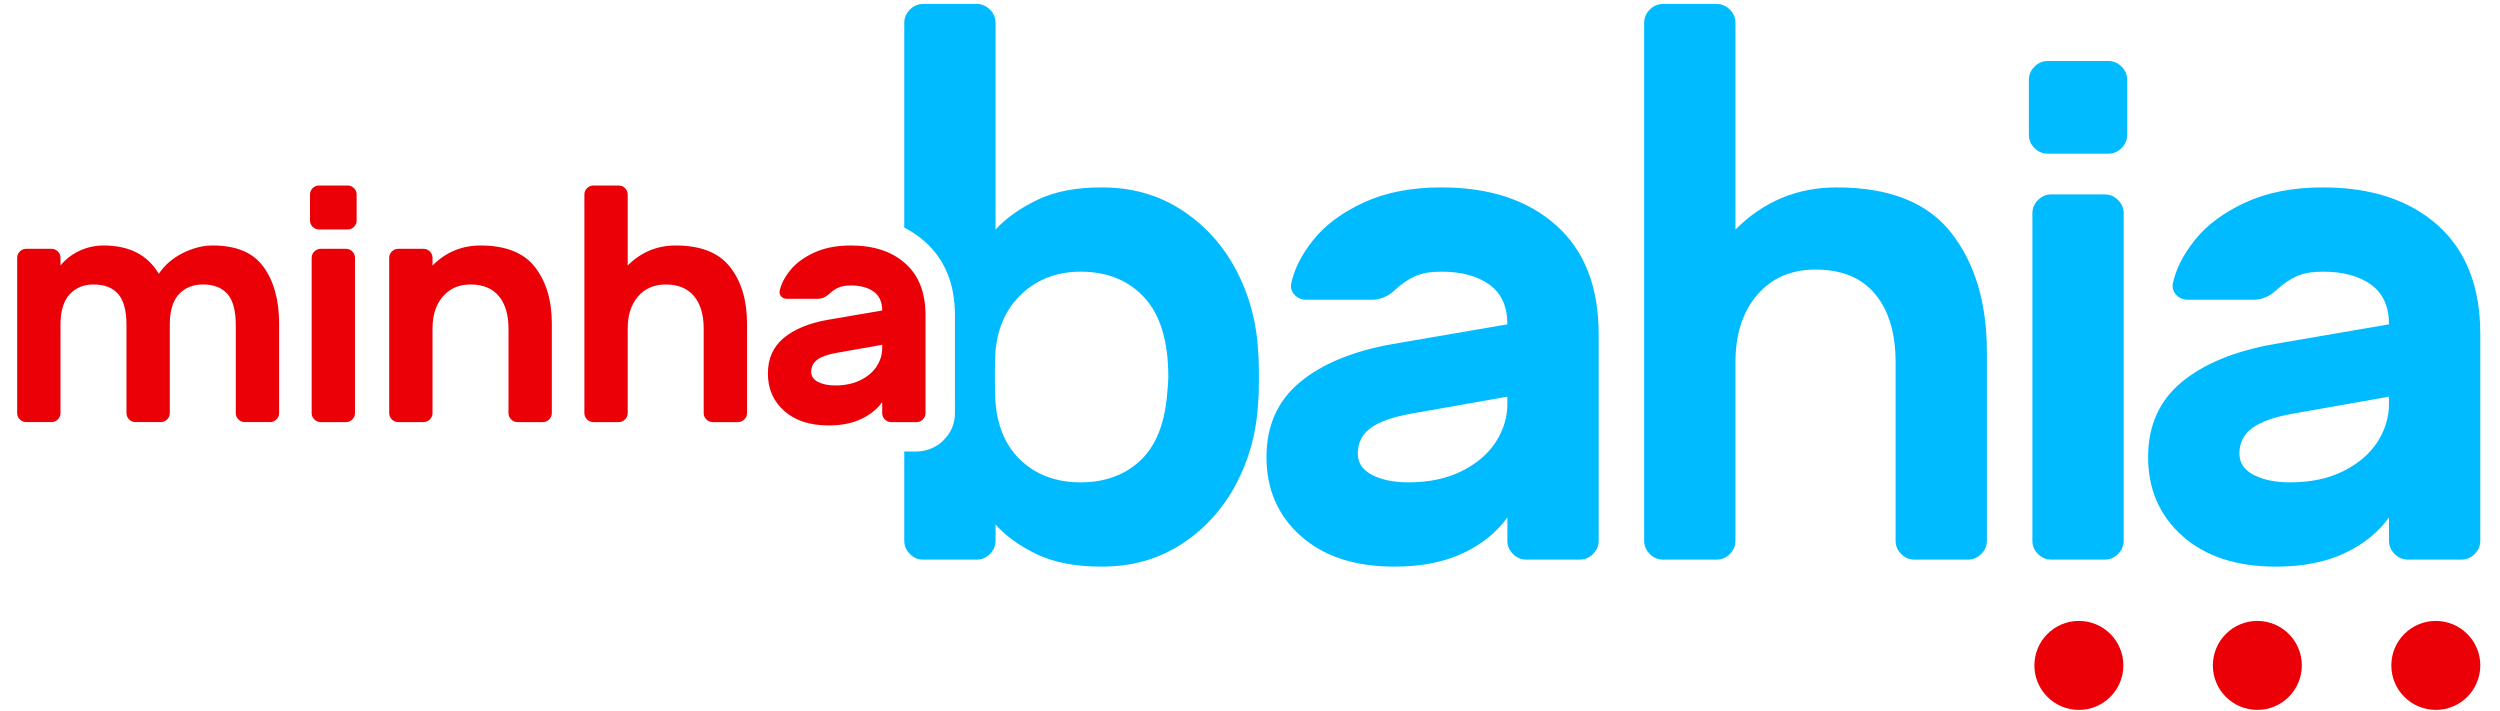 <?xml version="1.0" encoding="UTF-8"?>
<!-- Creator: CorelDRAW -->
<svg xmlns="http://www.w3.org/2000/svg" xmlns:xlink="http://www.w3.org/1999/xlink" xmlns:xodm="http://www.corel.com/coreldraw/odm/2003" xml:space="preserve" width="105.557mm" height="30mm" version="1.1" style="shape-rendering:geometricPrecision; text-rendering:geometricPrecision; image-rendering:optimizeQuality; fill-rule:evenodd; clip-rule:evenodd" viewBox="0 0 10555.7 3000">
 <defs>
  <style type="text/css">
   <![CDATA[
    .fil1 {fill:#3E4095}
    .fil3 {fill:#EB0008}
    .fil0 {fill:#00BBFF;fill-rule:nonzero}
    .fil2 {fill:#EB0008;fill-rule:nonzero}
   ]]>
  </style>
     <mask id="id0">
  <linearGradient id="id1" gradientUnits="userSpaceOnUse" x1="5603.48" y1="1412.3" x2="5603.52" y2="2364.44">
   <stop offset="0" style="stop-opacity:1; stop-color:white"></stop>
   <stop offset="1" style="stop-opacity:0; stop-color:white"></stop>
  </linearGradient>
      <rect style="fill:url(#id1)" x="3808.08" y="1670.54" width="6674.42" height="731.91"></rect>
     </mask>
 </defs>
 <g id="Camada_x0020_1">
  <g id="_2279825482336">
   <g>
    <path class="fil0" d="M5312.54 1488.07c1.97,19.77 2.96,54.36 2.96,103.78 0,49.43 -0.99,84.01 -2.96,103.78 -5.94,124.54 -36.57,239.68 -91.92,345.45 -55.36,105.75 -131.96,190.76 -229.81,255 -97.85,64.26 -211.02,96.37 -339.5,96.37 -110.71,0 -202.64,-17.78 -275.76,-53.37 -73.16,-35.58 -130.48,-77.1 -172,-124.54l0 68.2c0,21.74 -7.91,40.53 -23.71,56.34 -15.81,15.81 -34.6,23.71 -56.34,23.71l-225.36 0c-21.75,0 -40.53,-7.9 -56.34,-23.71 -15.8,-15.8 -23.72,-34.6 -23.72,-56.34l0 -376.33 51.82 0c21.04,0 41.9,-4.35 62.43,-13.01 20.11,-8.46 37.49,-20.02 52.09,-34.63l-0.24 -0.25c31.93,-31.97 47.88,-70.11 47.88,-114.26l0 -38.12 0 -375.57c0,-131.34 -42.29,-234.77 -126.84,-310.25 -26.51,-23.64 -55.55,-43.42 -87.14,-59.31l0 -864.21c0,-21.74 7.92,-40.53 23.72,-56.34 15.81,-15.82 34.59,-23.72 56.34,-23.72l225.36 0c21.74,0 40.53,7.9 56.34,23.72 15.8,15.81 23.71,34.61 23.71,56.34l0 872.36c43.5,-47.44 101.8,-88.95 174.95,-124.54 73.14,-35.58 164.08,-53.37 272.81,-53.37 128.48,0 241.65,32.12 339.5,96.37 97.85,64.24 174.45,149.25 229.81,255.01 55.35,105.75 85.98,220.9 91.92,345.44zm-750.19 -341c-96.86,0 -178.42,30.14 -244.63,90.44 -66.23,60.3 -104.28,140.85 -114.17,241.66 -1.97,19.77 -2.95,57.33 -2.95,112.68 0,55.36 0.98,92.91 2.95,112.68 9.89,104.77 47.44,186.31 112.69,244.62 65.22,58.33 147.28,87.49 246.11,87.49 100.81,0 183.83,-29.66 249.07,-88.96 65.24,-59.31 103.79,-150.25 115.65,-272.8 3.94,-39.54 5.91,-67.21 5.91,-83.03 0,-150.23 -33.6,-261.92 -100.81,-335.07 -67.21,-73.14 -157.15,-109.71 -269.82,-109.71zm1523.49 -355.82c203.61,0 365.22,53.37 484.81,160.11 119.6,106.76 179.4,259.96 179.4,459.61l0 871.77c0,21.74 -7.92,40.53 -23.72,56.34 -15.82,15.81 -34.6,23.71 -56.34,23.71l-225.36 0c-21.74,0 -40.51,-7.9 -56.34,-23.71 -15.8,-15.81 -23.71,-34.6 -23.71,-56.34l0 -97.85c-45.47,63.25 -108.23,113.66 -188.3,151.22 -80.05,37.56 -176.42,56.34 -289.1,56.34 -166.05,0 -297.5,-42.98 -394.37,-128.98 -96.87,-86 -145.3,-197.18 -145.3,-333.59 0,-132.45 46.95,-237.7 140.86,-315.79 93.89,-78.08 224.86,-131.95 392.88,-161.6l483.33 -83.03c0,-75.12 -25.22,-130.97 -75.62,-167.52 -50.41,-36.59 -118.12,-54.87 -203.12,-54.87 -45.45,0 -82.52,6.43 -111.19,19.27 -28.66,12.86 -56.83,32.13 -84.5,57.83 -29.66,27.68 -62.28,41.51 -97.85,41.51l-275.78 0c-19.77,0 -36.07,-6.41 -48.92,-19.27 -12.85,-12.86 -18.28,-28.17 -16.3,-45.96 11.85,-61.29 42.99,-123.55 93.39,-186.8 50.41,-63.27 121.58,-116.14 213.49,-158.65 91.93,-42.5 201.15,-63.75 327.66,-63.75zm278.74 883.63l-403.27 71.15c-79.07,13.86 -136.9,34.12 -173.47,60.8 -36.57,26.68 -54.84,62.77 -54.84,108.22 0,39.53 20.26,69.69 60.78,90.44 40.52,20.76 91.43,31.15 152.7,31.15 86.98,0 162.11,-15.83 225.36,-47.45 63.25,-31.62 111.2,-72.65 143.81,-123.06 32.61,-50.41 48.93,-104.27 48.93,-161.6l0 -29.65zm2024.61 607.86c0,21.74 -7.92,40.53 -23.73,56.34 -15.81,15.81 -34.6,23.71 -56.34,23.71l-225.35 0c-21.74,0 -40.53,-7.9 -56.34,-23.71 -15.81,-15.81 -23.71,-34.6 -23.71,-56.34l0 -753.16c0,-122.55 -28.67,-218.43 -86,-287.61 -57.33,-69.2 -141.34,-103.8 -252.03,-103.8 -102.8,0 -184.84,35.6 -246.12,106.75 -61.29,71.16 -91.93,166.05 -91.93,284.66l0 753.16c0,21.74 -7.9,40.53 -23.71,56.34 -15.81,15.81 -34.6,23.71 -56.34,23.71l-225.35 0c-21.74,0 -40.54,-7.9 -56.35,-23.71 -15.8,-15.8 -23.72,-34.6 -23.72,-56.34l0 -2185.94c0,-21.74 7.92,-40.53 23.72,-56.34 15.81,-15.82 34.61,-23.72 56.35,-23.72l225.35 0c21.74,0 40.54,7.9 56.34,23.72 15.81,15.81 23.71,34.61 23.71,56.34l0 872.36c118.61,-118.61 260.95,-177.91 427,-177.91 223.36,0 384.97,64.25 484.8,192.74 99.84,128.5 149.75,295.53 149.75,501.12l0 797.63zm512.37 -2025.22c21.75,0 40.53,7.9 56.34,23.73 15.81,15.81 23.73,34.59 23.73,56.34l0 231.27c0,21.76 -7.92,40.52 -23.73,56.34 -15.81,15.82 -34.59,23.72 -56.34,23.72l-255.01 0c-21.74,0 -40.52,-7.9 -56.34,-23.72 -15.81,-15.82 -23.72,-34.58 -23.72,-56.34l0 -231.27c0,-21.75 7.91,-40.53 23.72,-56.34 15.82,-15.83 34.6,-23.73 56.34,-23.73l255.01 0zm65.24 2025.22c0,21.74 -7.92,40.53 -23.72,56.34 -15.82,15.81 -34.61,23.71 -56.35,23.71l-225.35 0c-21.74,0 -40.53,-7.9 -56.34,-23.71 -15.81,-15.81 -23.71,-34.6 -23.71,-56.34l0 -1381.78c0,-21.74 7.9,-40.52 23.71,-56.34 15.81,-15.81 34.6,-23.72 56.34,-23.72l225.35 0c21.74,0 40.53,7.91 56.35,23.72 15.8,15.82 23.72,34.6 23.72,56.34l0 1381.78zm841.5 -1491.49c203.61,0 365.21,53.37 484.81,160.11 119.59,106.76 179.39,259.96 179.39,459.61l0 871.77c0,21.74 -7.91,40.53 -23.71,56.34 -15.82,15.81 -34.6,23.71 -56.34,23.71l-225.36 0c-21.75,0 -40.52,-7.9 -56.35,-23.71 -15.8,-15.81 -23.71,-34.6 -23.71,-56.34l0 -97.85c-45.47,63.25 -108.22,113.66 -188.28,151.22 -80.07,37.56 -176.43,56.34 -289.12,56.34 -166.05,0 -297.5,-42.98 -394.37,-128.98 -96.86,-86 -145.29,-197.18 -145.29,-333.59 0,-132.45 46.95,-237.7 140.85,-315.79 93.9,-78.08 224.86,-131.95 392.89,-161.6l483.32 -83.03c0,-75.12 -25.21,-130.97 -75.61,-167.52 -50.41,-36.59 -118.11,-54.87 -203.12,-54.87 -45.46,0 -82.53,6.43 -111.2,19.27 -28.65,12.86 -56.82,32.13 -84.49,57.83 -29.66,27.68 -62.29,41.51 -97.86,41.51l-275.77 0c-19.77,0 -36.07,-6.41 -48.93,-19.27 -12.84,-12.86 -18.27,-28.17 -16.3,-45.96 11.86,-61.29 43,-123.55 93.4,-186.8 50.41,-63.27 121.58,-116.14 213.5,-158.65 91.91,-42.5 201.14,-63.75 327.65,-63.75zm278.73 883.63l-403.26 71.15c-79.08,13.86 -136.89,34.12 -173.47,60.8 -36.57,26.68 -54.85,62.77 -54.85,108.22 0,39.53 20.26,69.69 60.79,90.44 40.51,20.76 91.42,31.15 152.69,31.15 86.98,0 162.11,-15.83 225.37,-47.45 63.25,-31.62 111.19,-72.65 143.8,-123.06 32.62,-50.41 48.93,-104.27 48.93,-161.6l0 -29.65z"></path>
    <path class="fil1" style="mask:url(#id0)" d="M4032.06 1706.13c29.75,-15.63 61.91,-25.59 98.19,-25.59 26.07,0 50.03,5.14 72.48,13.84 0.27,3.78 0.53,7.17 0.82,10.15 9.89,104.77 47.44,186.31 112.69,244.64 65.22,58.31 147.28,87.47 246.1,87.47 100.82,0 183.85,-29.65 249.08,-88.97 64.2,-58.34 102.54,-147.34 115.07,-266.93 2.8,-0.13 5.63,-0.2 8.49,-0.2 146.28,0 226.12,162.32 348.1,202.36 -15.18,54.87 -36,107.6 -62.46,158.18 -55.35,105.75 -131.96,190.76 -229.81,255 -97.84,64.24 -211.02,96.37 -339.5,96.37 -110.71,0 -202.62,-17.8 -275.78,-53.37 -73.14,-35.58 -130.46,-77.1 -171.98,-124.54l0 68.2c0,21.74 -7.91,40.53 -23.71,56.34 -15.81,15.8 -34.6,23.73 -56.34,23.73l-225.36 0c-21.75,0 -40.53,-7.93 -56.33,-23.73 -15.81,-15.8 -23.73,-34.6 -23.73,-56.34l0 -376.33 51.82 0c21.04,0 41.9,-4.35 62.43,-13.01 20.11,-8.46 37.49,-20.02 52.09,-34.63l-0.24 -0.25c31.93,-31.97 47.88,-70.11 47.88,-114.26l0 -38.12 0 -0.01zm1316.86 185.18c147.64,-10.09 228.15,-210.77 390.8,-210.77 67.61,0 121.02,34.7 170.98,75.93 -53.65,12.96 -94.59,29.74 -122.86,50.36 -36.57,26.68 -54.85,62.76 -54.85,108.22 0,39.53 20.27,69.69 60.79,90.44 40.52,20.77 91.43,31.15 152.7,31.15 86.98,0 162.11,-15.82 225.35,-47.45 63.26,-31.62 111.21,-72.64 143.82,-123.06 19.83,-30.66 33.65,-62.58 41.41,-95.79 54.76,-47.04 112.32,-89.8 187.39,-89.8 83.45,0 145.26,52.8 205.6,105.6l0 496.6c0,21.74 -7.9,40.53 -23.72,56.34 -15.81,15.8 -34.6,23.73 -56.34,23.73l-225.35 0c-21.75,0 -40.54,-7.93 -56.35,-23.73 -15.8,-15.81 -23.71,-34.6 -23.71,-56.34l0 -97.85c-45.47,63.25 -108.23,113.66 -188.3,151.22 -80.05,37.56 -176.42,56.34 -289.11,56.34 -166.04,0 -297.51,-42.98 -394.36,-128.98 -96.87,-86 -145.3,-197.18 -145.3,-333.59 0,-13.12 0.48,-25.97 1.41,-38.57zm1593.27 0.35l4.63 0.1c148.28,0 228.31,-193 380.82,-210l0 600.98c0,21.74 -7.9,40.53 -23.71,56.34 -15.81,15.8 -34.6,23.73 -56.34,23.73l-225.35 0c-21.74,0 -40.54,-7.93 -56.35,-23.73 -15.8,-15.8 -23.7,-34.6 -23.7,-56.34l0 -391.08zm1061.53 -151.68c44.09,-33.6 91.85,-59.44 150.21,-59.44 97.11,0 164.95,71.55 235.26,131.36l0 470.84c0,21.74 -7.92,40.53 -23.73,56.34 -15.81,15.8 -34.58,23.73 -56.34,23.73l-225.35 0c-21.74,0 -40.53,-7.93 -56.34,-23.73 -15.81,-15.81 -23.71,-34.6 -23.71,-56.34l0 -542.76zm577.59 149.89c139.23,-20.81 219.72,-209.33 377.35,-209.33 2.74,0 5.43,0.07 8.14,0.18l0 602.02c0,21.74 -7.92,40.53 -23.73,56.34 -15.81,15.8 -34.58,23.73 -56.33,23.73l-225.36 0c-21.74,0 -40.53,-7.93 -56.34,-23.73 -15.81,-15.81 -23.73,-34.6 -23.73,-56.34l0 -392.87zm528.84 -148.92c81.46,62.42 150.53,150.81 250.88,150.81 39.32,0 73.83,-13.59 106.2,-33.87 -7.86,17.04 -11.79,36.09 -11.79,57.16 0,39.53 20.27,69.69 60.8,90.44 40.51,20.77 91.42,31.15 152.71,31.15 86.96,0 162.09,-15.82 225.33,-47.45 63.27,-31.62 111.21,-72.64 143.82,-123.06 3.42,-5.28 6.67,-10.6 9.71,-15.94 35.75,24.46 73.82,41.57 117.96,41.57 122.35,0 198.24,-131.43 306.73,-186.92l0 577.9c0,21.74 -7.9,40.53 -23.71,56.34 -15.82,15.8 -34.6,23.73 -56.34,23.73l-225.35 0c-21.76,0 -40.54,-7.93 -56.36,-23.73 -15.8,-15.81 -23.71,-34.6 -23.71,-56.34l0 -97.85c-45.47,63.25 -108.22,113.66 -188.29,151.22 -80.06,37.56 -176.42,56.34 -289.11,56.34 -166.05,0 -297.5,-42.98 -394.37,-128.98 -96.86,-86 -145.29,-197.18 -145.29,-333.59 0,-70.74 13.38,-133.71 40.18,-188.93z"></path>
   </g>
   <path class="fil2" d="M255.41 1120.94c22.51,-27.21 49.72,-48.07 81.6,-62.61 31.9,-14.54 65.21,-21.82 99.91,-21.82 108.81,0 186.67,39.88 233.56,119.6 24.39,-36.58 57.92,-65.66 100.6,-87.23 42.7,-21.57 85.14,-32.37 127.34,-32.37 99.43,0 170.96,30.25 214.58,90.76 43.61,60.5 65.43,140.01 65.43,238.5l0 378.48c0,10.32 -3.76,19.23 -11.25,26.74 -7.51,7.51 -16.43,11.25 -26.74,11.25l-106.94 0c-10.32,0 -19.23,-3.74 -26.74,-11.25 -7.51,-7.51 -11.25,-16.42 -11.25,-26.74l0 -371.45c0,-60.98 -11.72,-104.83 -35.17,-131.56 -23.45,-26.74 -58.16,-40.11 -104.12,-40.11 -40.35,0 -73.4,13.14 -99.2,39.41 -25.79,26.26 -39.16,68 -40.1,125.23l0 378.48c0,10.32 -3.75,19.23 -11.26,26.74 -7.51,7.51 -16.42,11.25 -26.73,11.25l-106.94 0c-10.32,0 -19.23,-3.74 -26.74,-11.25 -7.49,-7.51 -11.25,-16.42 -11.25,-26.74l0 -371.45c0,-60.98 -11.72,-104.83 -35.17,-131.56 -23.45,-26.74 -58.16,-40.11 -104.12,-40.11 -41.28,0 -74.81,13.85 -100.6,41.53 -25.8,27.65 -38.7,71.04 -38.7,130.14l0 371.45c0,10.32 -3.75,19.23 -11.26,26.74 -7.49,7.51 -16.4,11.25 -26.74,11.25l-106.92 0c-10.31,0 -19.23,-3.74 -26.73,-11.25 -7.51,-7.51 -11.26,-16.42 -11.26,-26.74l0 -655.67c0,-10.31 3.75,-19.22 11.26,-26.73 7.5,-7.51 16.42,-11.26 26.73,-11.26l106.92 0c10.34,0 19.25,3.75 26.74,11.26 7.51,7.51 11.26,16.42 11.26,26.73l0 32.36zm1212.45 -337.68c10.32,0 19.23,3.74 26.74,11.25 7.49,7.51 11.25,16.42 11.25,26.74l0 109.74c0,10.32 -3.76,19.23 -11.25,26.74 -7.51,7.51 -16.42,11.25 -26.74,11.25l-121.01 0c-10.32,0 -19.23,-3.74 -26.72,-11.25 -7.51,-7.51 -11.26,-16.42 -11.26,-26.74l0 -109.74c0,-10.32 3.75,-19.23 11.26,-26.74 7.49,-7.51 16.4,-11.25 26.72,-11.25l121.01 0zm30.95 960.99c0,10.32 -3.75,19.23 -11.26,26.74 -7.49,7.51 -16.4,11.25 -26.73,11.25l-106.93 0c-10.31,0 -19.22,-3.74 -26.73,-11.25 -7.51,-7.51 -11.26,-16.42 -11.26,-26.74l0 -655.67c0,-10.31 3.75,-19.22 11.26,-26.73 7.51,-7.51 16.42,-11.26 26.73,-11.26l106.93 0c10.33,0 19.24,3.75 26.73,11.26 7.51,7.51 11.26,16.42 11.26,26.73l0 655.67zm831.15 0c0,10.32 -3.76,19.23 -11.26,26.74 -7.51,7.51 -16.42,11.25 -26.73,11.25l-106.94 0c-10.32,0 -19.23,-3.74 -26.74,-11.25 -7.49,-7.51 -11.25,-16.42 -11.25,-26.74l0 -357.37c0,-58.16 -13.6,-103.66 -40.8,-136.5 -27.21,-32.83 -67.07,-49.25 -119.6,-49.25 -48.78,0 -87.71,16.9 -116.79,50.67 -29.08,33.76 -43.62,78.78 -43.62,135.08l0 357.37c0,10.32 -3.74,19.23 -11.25,26.74 -7.5,7.51 -16.41,11.25 -26.74,11.25l-106.92 0c-10.32,0 -19.23,-3.74 -26.74,-11.25 -7.51,-7.51 -11.25,-16.42 -11.25,-26.74l0 -655.67c0,-10.31 3.74,-19.22 11.25,-26.73 7.51,-7.51 16.42,-11.26 26.74,-11.26l106.92 0c10.33,0 19.24,3.75 26.74,11.26 7.51,7.51 11.25,16.42 11.25,26.73l0 32.36c56.29,-56.29 123.82,-84.43 202.61,-84.43 106,0 182.69,30.5 230.06,91.46 47.38,60.98 71.06,140.23 71.06,237.8l0 378.48zm824.1 0c0,10.32 -3.76,19.23 -11.25,26.74 -7.51,7.51 -16.42,11.25 -26.74,11.25l-106.94 0c-10.31,0 -19.22,-3.74 -26.73,-11.25 -7.49,-7.51 -11.26,-16.42 -11.26,-26.74l0 -357.37c0,-58.16 -13.6,-103.66 -40.79,-136.5 -27.22,-32.83 -67.07,-49.25 -119.6,-49.25 -48.79,0 -87.72,16.9 -116.8,50.67 -29.07,33.76 -43.61,78.78 -43.61,135.08l0 357.37c0,10.32 -3.75,19.23 -11.26,26.74 -7.49,7.51 -16.4,11.25 -26.73,11.25l-106.93 0c-10.31,0 -19.22,-3.74 -26.73,-11.25 -7.51,-7.51 -11.26,-16.42 -11.26,-26.74l0 -923c0,-10.32 3.75,-19.23 11.26,-26.74 7.51,-7.51 16.42,-11.25 26.73,-11.25l106.93 0c10.33,0 19.24,3.74 26.73,11.25 7.51,7.51 11.26,16.42 11.26,26.74l0 299.69c56.29,-56.29 123.82,-84.43 202.61,-84.43 106,0 182.69,30.5 230.05,91.46 47.38,60.98 71.06,140.23 71.06,237.8l0 378.48zm438.58 -707.74c96.61,0 173.3,25.34 230.05,75.98 56.74,50.65 85.13,123.35 85.13,218.09l0 413.67c0,10.32 -3.77,19.23 -11.26,26.74 -7.51,7.51 -16.42,11.25 -26.73,11.25l-106.95 0c-10.31,0 -19.22,-3.74 -26.73,-11.25 -7.49,-7.51 -11.26,-16.42 -11.26,-26.74l0 -46.42c-21.57,30 -51.35,53.93 -89.34,71.76 -37.99,17.82 -83.71,26.73 -137.18,26.73 -78.8,0 -141.17,-20.41 -187.15,-61.21 -45.96,-40.81 -68.93,-93.57 -68.93,-158.3 0,-62.84 22.28,-112.8 66.84,-149.85 44.54,-37.05 106.69,-62.61 186.42,-76.67l229.34 -39.39c0,-35.65 -11.94,-62.15 -35.87,-79.52 -23.92,-17.34 -56.05,-26.02 -96.38,-26.02 -21.57,0 -39.17,3.05 -52.76,9.14 -13.6,6.11 -26.97,15.25 -40.11,27.45 -14.07,13.13 -29.54,19.7 -46.44,19.7l-130.85 0c-9.37,0 -17.11,-3.05 -23.2,-9.16 -6.11,-6.09 -8.68,-13.37 -7.74,-21.8 5.62,-29.08 20.39,-58.64 44.31,-88.64 23.93,-30.02 57.69,-55.12 101.31,-75.29 43.62,-20.16 95.44,-30.25 155.48,-30.25zm132.25 419.3l-191.35 33.77c-37.51,6.56 -64.96,16.19 -82.3,28.84 -17.36,12.66 -26.04,29.79 -26.04,51.36 0,18.77 9.62,33.07 28.84,42.91 19.23,9.85 43.39,14.79 72.47,14.79 41.27,0 76.92,-7.51 106.92,-22.53 30.02,-15 52.78,-34.46 68.26,-58.39 15.46,-23.91 23.2,-49.47 23.2,-76.67l0 -14.08z"></path>
   <g>
    <path class="fil3" d="M9531.12 2621.7c103.74,0 187.84,84.1 187.84,187.84 0,103.75 -84.1,187.85 -187.84,187.85 -103.74,0 -187.84,-84.1 -187.84,-187.85 0,-103.74 84.1,-187.84 187.84,-187.84z"></path>
    <g>
     <path class="fil3" d="M8777.59 2621.7c103.74,0 187.84,84.1 187.84,187.84 0,103.75 -84.1,187.85 -187.84,187.85 -103.74,0 -187.84,-84.1 -187.84,-187.85 0,-103.74 84.1,-187.84 187.84,-187.84z"></path>
     <path class="fil3" d="M10284.66 2621.7c103.74,0 187.84,84.1 187.84,187.84 0,103.75 -84.1,187.85 -187.84,187.85 -103.74,0 -187.84,-84.1 -187.84,-187.85 0,-103.74 84.1,-187.84 187.84,-187.84z"></path>
    </g>
   </g>
  </g>
 </g>
</svg>

